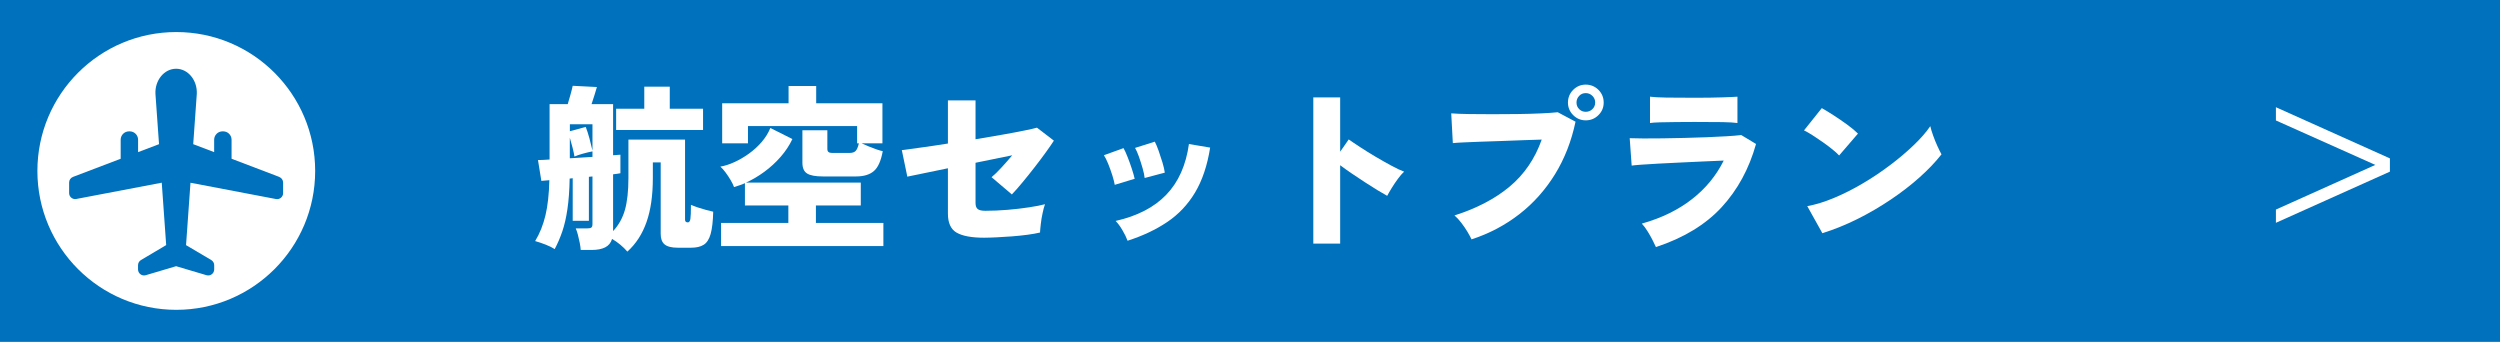 <?xml version="1.0" encoding="UTF-8"?>
<svg id="_レイヤー_2" data-name="レイヤー 2" xmlns="http://www.w3.org/2000/svg" viewBox="0 0 468 64">
  <defs>
    <style>
      .cls-1 {
        fill: #0071bc;
      }

      .cls-2 {
        fill: #fff;
      }
    </style>
  </defs>
  <g id="_レイヤー_2-2" data-name="レイヤー 2">
    <rect class="cls-1" width="468" height="64"/>
    <circle class="cls-2" cx="33" cy="32" r="26"/>
    <path class="cls-1" d="M52.28,33.12l-8.93-3.4v-3.56c0-.87-.7-1.57-1.57-1.57h-.12c-.87,0-1.57.7-1.57,1.57v2.32l-3.92-1.49.67-9.4c.13-2.56-1.64-4.72-3.87-4.72s-4,2.16-3.87,4.72l.67,9.4-3.92,1.49v-2.32c0-.87-.7-1.57-1.57-1.57h-.12c-.87,0-1.57.7-1.57,1.57v3.56l-8.93,3.4c-.44.17-.72.58-.72,1.05v1.98c0,.7.64,1.23,1.33,1.1l16.01-3.05.83,11.68-4.72,2.8c-.34.2-.55.57-.55.97v.79c0,.75.72,1.29,1.44,1.08l5.69-1.69,5.69,1.69c.72.21,1.44-.33,1.44-1.08v-.79c0-.4-.21-.76-.55-.97l-4.72-2.79.83-11.68,16.01,3.05c.69.13,1.33-.4,1.33-1.1v-1.98c0-.47-.29-.88-.72-1.05Z"/>
    <g>
      <path class="cls-2" d="M117.44,47.1c-.38-.44-.82-.88-1.33-1.3-.51-.42-1.02-.78-1.53-1.07-.22.73-.66,1.26-1.3,1.58-.65.32-1.47.48-2.47.48h-2.1c-.02-.36-.08-.79-.18-1.32-.1-.52-.22-1.03-.35-1.53-.13-.5-.27-.89-.4-1.18h2.1c.38,0,.64-.05.8-.15.16-.1.23-.33.23-.68v-8.9l-.67.07v8.23h-3.03v-7.97l-.57.07c-.04,2.22-.18,4.13-.42,5.72-.23,1.59-.55,2.97-.95,4.15-.4,1.18-.88,2.29-1.43,3.33-.45-.29-1.01-.57-1.68-.83s-1.34-.49-1.98-.67c.87-1.44,1.51-3.05,1.93-4.82.42-1.77.67-3.96.73-6.58l-1.5.13-.63-3.9c.51,0,1.23-.03,2.17-.1v-10.37h3.4c.18-.58.35-1.19.53-1.83.18-.64.31-1.18.4-1.6l4.53.23c-.11.4-.26.9-.45,1.5-.19.6-.37,1.17-.55,1.7h4.03v9.57c.62-.04,1.08-.08,1.37-.1v3.47c-.33.07-.79.13-1.37.2v10.63c1.04-1.11,1.78-2.44,2.22-3.98.43-1.54.65-3.53.65-5.95v-7.2h10.6v15c0,.33.18.5.53.5.24,0,.4-.22.47-.65.07-.43.1-1.31.1-2.62.31.13.72.28,1.22.45s1.02.32,1.55.47,1,.26,1.4.35c-.04,1.8-.21,3.19-.48,4.17-.28.98-.71,1.65-1.3,2.02-.59.37-1.37.55-2.35.55h-2.5c-1.16,0-1.98-.21-2.47-.62-.49-.41-.73-1.06-.73-1.95v-13.4h-1.47v2.93c0,3.25-.39,5.99-1.18,8.23-.79,2.25-1.98,4.09-3.58,5.53ZM110.91,28.23v-4.97h-4.23v1.3l2.97-.8c.24.62.48,1.34.7,2.17.22.82.41,1.59.57,2.3ZM106.68,29.63c.71-.04,1.42-.09,2.13-.13.71-.04,1.41-.09,2.1-.13v-1.03c-.49.09-1.08.23-1.77.42s-1.22.37-1.6.55c-.07-.44-.18-.99-.35-1.65-.17-.66-.34-1.28-.52-1.88v3.87ZM115.34,24.33v-3.97h5.27v-4.13h4.77v4.13h6.23v3.97h-16.27Z"/>
      <path class="cls-2" d="M134.98,46.06v-4.33h12.6v-3.27h-8.13v-4.17c-.33.16-.67.29-1.02.4-.34.11-.68.22-1.02.33-.13-.38-.34-.81-.63-1.3-.29-.49-.61-.97-.95-1.43s-.67-.83-.98-1.1c.8-.13,1.66-.4,2.58-.82.92-.41,1.83-.94,2.73-1.58.9-.64,1.71-1.38,2.42-2.2.71-.82,1.25-1.7,1.63-2.63l4.13,2.07c-.56,1.18-1.29,2.29-2.2,3.33-.91,1.04-1.93,1.98-3.05,2.8-1.12.82-2.27,1.5-3.45,2.03h21.5v4.27h-8.4v3.27h12.63v4.33h-30.4ZM154.04,33.03c-1.38,0-2.36-.18-2.95-.55-.59-.37-.88-1.04-.88-2.02v-6.07h4.67v3.47c0,.29.07.49.22.6s.36.17.65.17h3.3c.51,0,.89-.13,1.13-.38.25-.26.44-.73.6-1.42h-.33v-3.23h-20.43v3.23h-4.83v-7.5h12.43v-3.23h5.17v3.23h12.4v7.5h-3.9c.38.18.82.37,1.33.58.51.21,1.01.4,1.5.57.49.17.87.27,1.13.32-.33,1.82-.89,3.07-1.67,3.73-.78.67-1.89,1-3.33,1h-6.2Z"/>
      <path class="cls-2" d="M184.25,44.5c-2.36,0-4.08-.32-5.17-.95-1.09-.63-1.63-1.82-1.63-3.55v-8.5l-7.6,1.57-1.03-4.97c.84-.11,2.04-.27,3.58-.48,1.54-.21,3.23-.46,5.05-.75v-8.07h5.17v7.27c1.73-.29,3.39-.57,4.97-.85,1.58-.28,2.94-.53,4.1-.77,1.16-.23,1.97-.42,2.43-.55l3.17,2.43c-.36.56-.86,1.28-1.5,2.17s-1.35,1.83-2.12,2.82c-.77.99-1.52,1.93-2.27,2.83-.74.9-1.41,1.65-1.98,2.25l-3.8-3.23c.51-.42,1.11-1,1.8-1.75.69-.74,1.38-1.53,2.07-2.35l-6.87,1.4v7.53c0,.53.13.91.4,1.13.27.22.74.33,1.43.33,1.33,0,2.72-.06,4.17-.18s2.79-.28,4.03-.47c1.25-.19,2.23-.38,2.97-.58-.16.44-.31,1-.45,1.68-.15.68-.26,1.34-.33,2-.08.66-.13,1.2-.15,1.62-.65.16-1.43.29-2.35.42-.92.12-1.89.22-2.9.3-1.01.08-1.97.14-2.88.18-.91.04-1.68.07-2.3.07Z"/>
      <path class="cls-2" d="M208.68,34.6c-.07-.44-.22-1.03-.45-1.77s-.5-1.46-.78-2.17c-.29-.71-.56-1.24-.8-1.6l3.67-1.33c.24.42.51.99.78,1.7.28.71.54,1.43.78,2.17.24.73.42,1.36.53,1.87l-3.73,1.13ZM211.08,45.06c-.22-.6-.54-1.26-.97-1.98-.42-.72-.84-1.29-1.27-1.72,4.04-.91,7.21-2.54,9.48-4.9,2.28-2.36,3.69-5.52,4.25-9.5l3.97.67c-.53,3.36-1.48,6.16-2.83,8.42-1.36,2.26-3.09,4.09-5.22,5.52s-4.59,2.59-7.42,3.5ZM214.28,33.33c-.04-.47-.17-1.07-.38-1.82-.21-.74-.45-1.48-.7-2.2-.26-.72-.5-1.26-.72-1.62l3.7-1.17c.22.42.46.99.72,1.72.25.72.49,1.46.72,2.2.22.75.37,1.37.43,1.88l-3.77,1Z"/>
      <path class="cls-2" d="M245.85,45.6v-27.37h5.03v10.17l1.6-2.3c.53.38,1.25.86,2.15,1.45.9.59,1.87,1.19,2.9,1.8s2.02,1.17,2.97,1.68c.94.51,1.73.88,2.35,1.1-.36.33-.74.78-1.15,1.33s-.79,1.12-1.15,1.7c-.36.58-.64,1.08-.87,1.5-.49-.27-1.11-.63-1.85-1.08-.75-.46-1.53-.96-2.37-1.5-.83-.54-1.65-1.09-2.45-1.63-.8-.54-1.51-1.05-2.13-1.52v14.67h-5.03Z"/>
      <path class="cls-2" d="M275.48,44.83c-.18-.4-.44-.88-.78-1.45s-.73-1.13-1.15-1.68c-.42-.55-.85-1.01-1.27-1.37,4.18-1.33,7.63-3.14,10.35-5.42,2.72-2.28,4.72-5.21,5.98-8.78-1.09.02-2.29.06-3.62.12s-2.66.11-4.02.15c-1.36.04-2.64.09-3.87.13-1.22.04-2.28.09-3.18.13-.9.04-1.55.09-1.95.13l-.3-5.57c.87.07,1.97.11,3.32.13,1.34.02,2.8.03,4.37.03s3.13-.01,4.7-.03c1.57-.02,3.01-.06,4.33-.12s2.39-.13,3.22-.22l3.33,1.77c-.76,3.62-2.03,6.89-3.83,9.82-1.8,2.92-4.02,5.42-6.67,7.48s-5.63,3.64-8.97,4.73ZM296.85,22.53c-.91,0-1.7-.33-2.35-.98s-.98-1.44-.98-2.35.33-1.73.98-2.38,1.44-.98,2.35-.98,1.73.33,2.38.98.98,1.45.98,2.38-.33,1.7-.98,2.35-1.45.98-2.38.98ZM296.85,20.93c.49,0,.91-.17,1.25-.5.34-.33.52-.74.52-1.23s-.17-.9-.52-1.25c-.34-.34-.76-.52-1.25-.52s-.9.17-1.23.52c-.33.35-.5.76-.5,1.25s.17.9.5,1.23c.33.33.74.5,1.23.5Z"/>
      <path class="cls-2" d="M309.98,46.23c-.18-.4-.41-.87-.68-1.4-.28-.53-.58-1.07-.92-1.6-.33-.53-.68-.99-1.03-1.37,3.69-1.04,6.82-2.57,9.38-4.57,2.57-2,4.55-4.41,5.95-7.23-1.2.04-2.51.1-3.93.17-1.42.07-2.85.13-4.28.2-1.43.07-2.78.13-4.03.2s-2.33.13-3.22.2-1.48.12-1.77.17l-.37-5.13c.64.02,1.49.04,2.55.05,1.06.01,2.24,0,3.57-.02,1.32-.02,2.69-.05,4.12-.08,1.42-.03,2.8-.08,4.15-.13,1.34-.05,2.58-.12,3.72-.18,1.13-.07,2.06-.14,2.77-.23l2.77,1.67c-1.29,4.62-3.43,8.57-6.43,11.83s-7.1,5.75-12.3,7.47ZM308.88,23.03v-4.93c.67.09,1.7.14,3.1.17,1.4.02,3.14.03,5.23.03s3.73-.02,5.12-.07c1.39-.04,2.36-.09,2.92-.13v4.93c-.58-.09-1.52-.14-2.82-.17-1.3-.02-3.04-.03-5.22-.03-1.16,0-2.3,0-3.43.02-1.13.01-2.14.03-3.02.05-.88.02-1.51.07-1.88.13Z"/>
      <path class="cls-2" d="M344.28,29.1c-.31-.33-.73-.72-1.27-1.15-.53-.43-1.12-.88-1.77-1.33-.65-.46-1.28-.88-1.9-1.28s-1.17-.71-1.63-.93l3.33-4.17c.64.36,1.39.81,2.25,1.37.86.56,1.69,1.13,2.52,1.73s1.49,1.16,2,1.67l-3.53,4.1ZM341.15,43.66l-2.83-5.07c1.58-.29,3.25-.8,5.03-1.55,1.78-.74,3.56-1.64,5.35-2.7,1.79-1.05,3.5-2.2,5.13-3.43s3.1-2.47,4.4-3.72c1.3-1.24,2.34-2.43,3.12-3.57.11.49.29,1.07.53,1.75.24.68.51,1.33.8,1.97.29.63.54,1.15.77,1.55-1.11,1.42-2.48,2.86-4.12,4.32-1.63,1.46-3.44,2.85-5.42,4.18-1.98,1.33-4.05,2.54-6.22,3.62-2.17,1.08-4.35,1.96-6.55,2.65Z"/>
    </g>
    <path class="cls-2" d="M426.05,41.71v-2.48l18.61-8.36-18.61-8.32v-2.48l21.34,9.58v2.48l-21.34,9.58Z"/>
  </g>
</svg>